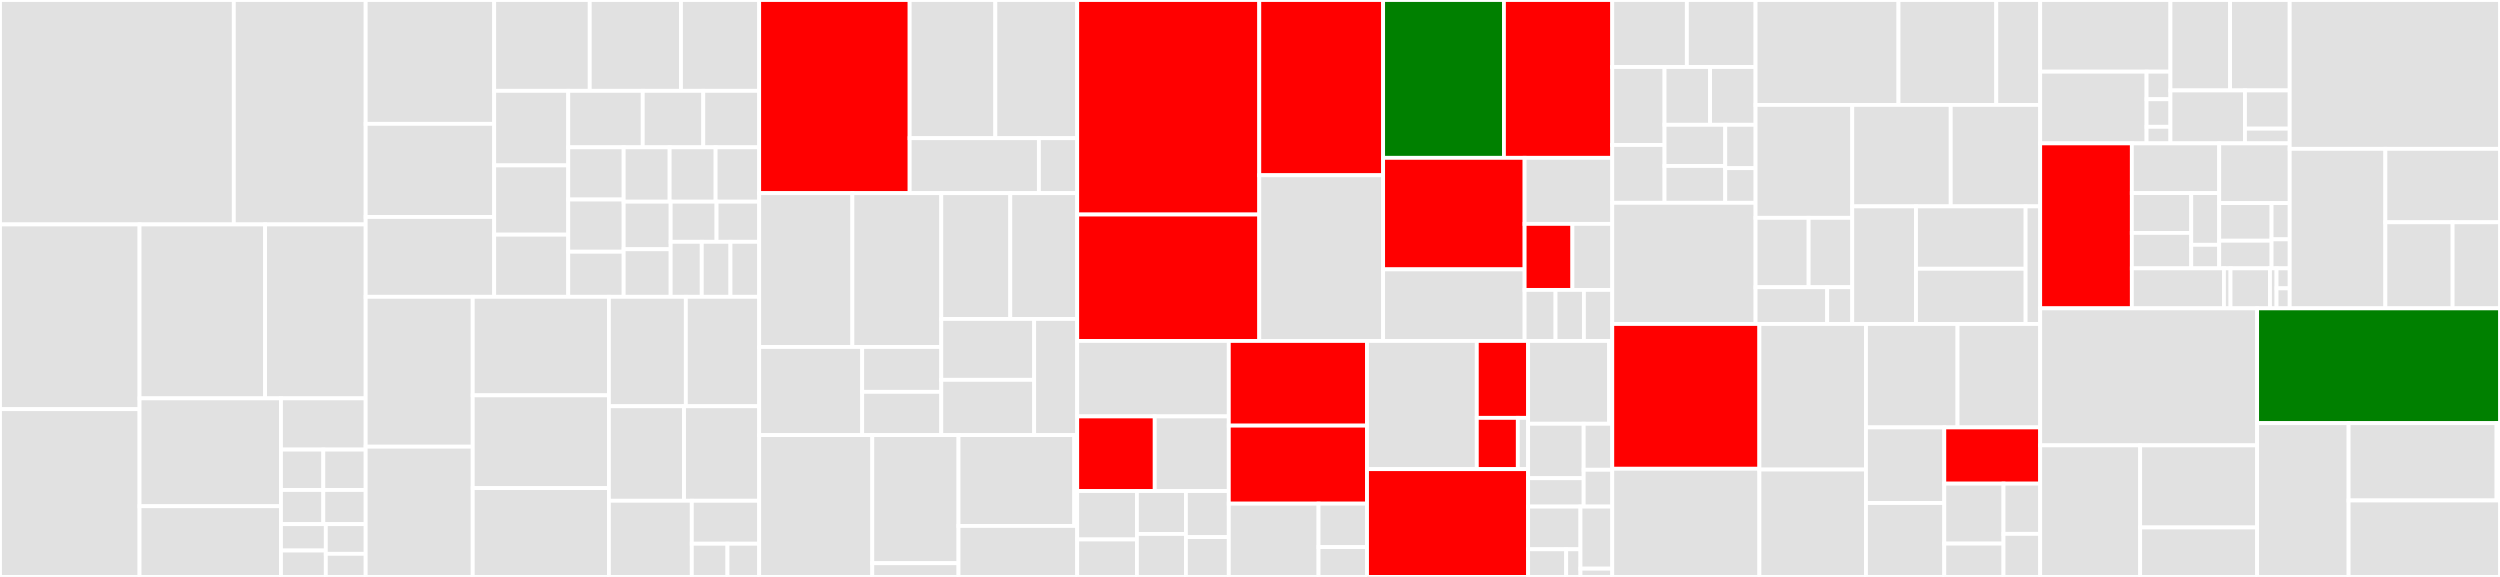 <svg baseProfile="full" width="650" height="150" viewBox="0 0 650 150" version="1.1"
xmlns="http://www.w3.org/2000/svg" xmlns:ev="http://www.w3.org/2001/xml-events"
xmlns:xlink="http://www.w3.org/1999/xlink">

<rect x="0" y="0" width="650" height="150" fill="#333333" stroke="none"/>

<style>rect.s{mask:url(#mask);}</style>
<defs>
  <pattern id="white" width="4" height="4" patternUnits="userSpaceOnUse" patternTransform="rotate(45)">
    <rect width="2" height="2" transform="translate(0,0)" fill="white"></rect>
  </pattern>
  <mask id="mask">
    <rect x="0" y="0" width="100%" height="100%" fill="url(#white)"></rect>
  </mask>
</defs>

<rect x="0" y="0" width="60.794" height="58.354" fill="#e1e1e1" stroke="white" stroke-width="1" class=" tooltipped" data-content="tf/algos/te_npo.py"><title>tf/algos/te_npo.py</title></rect>
<rect x="60.794" y="0" width="34.282" height="58.354" fill="#e1e1e1" stroke="white" stroke-width="1" class=" tooltipped" data-content="tf/algos/npo.py"><title>tf/algos/npo.py</title></rect>
<rect x="0" y="58.354" width="36.284" height="48.028" fill="#e1e1e1" stroke="white" stroke-width="1" class=" tooltipped" data-content="tf/algos/reps.py"><title>tf/algos/reps.py</title></rect>
<rect x="0" y="106.382" width="36.284" height="43.618" fill="#e1e1e1" stroke="white" stroke-width="1" class=" tooltipped" data-content="tf/algos/td3.py"><title>tf/algos/td3.py</title></rect>
<rect x="36.284" y="58.354" width="32.64" height="45.218" fill="#e1e1e1" stroke="white" stroke-width="1" class=" tooltipped" data-content="tf/algos/ddpg.py"><title>tf/algos/ddpg.py</title></rect>
<rect x="68.924" y="58.354" width="26.151" height="45.218" fill="#e1e1e1" stroke="white" stroke-width="1" class=" tooltipped" data-content="tf/algos/rl2.py"><title>tf/algos/rl2.py</title></rect>
<rect x="36.284" y="103.572" width="36.769" height="28.05" fill="#e1e1e1" stroke="white" stroke-width="1" class=" tooltipped" data-content="tf/algos/dqn.py"><title>tf/algos/dqn.py</title></rect>
<rect x="36.284" y="131.622" width="36.769" height="18.378" fill="#e1e1e1" stroke="white" stroke-width="1" class=" tooltipped" data-content="tf/algos/te.py"><title>tf/algos/te.py</title></rect>
<rect x="73.053" y="103.572" width="22.023" height="13.323" fill="#e1e1e1" stroke="white" stroke-width="1" class=" tooltipped" data-content="tf/algos/_rl2npo.py"><title>tf/algos/_rl2npo.py</title></rect>
<rect x="73.053" y="116.895" width="11.011" height="10.497" fill="#e1e1e1" stroke="white" stroke-width="1" class=" tooltipped" data-content="tf/algos/trpo.py"><title>tf/algos/trpo.py</title></rect>
<rect x="84.064" y="116.895" width="11.011" height="10.497" fill="#e1e1e1" stroke="white" stroke-width="1" class=" tooltipped" data-content="tf/algos/rl2trpo.py"><title>tf/algos/rl2trpo.py</title></rect>
<rect x="73.053" y="127.392" width="11.011" height="8.882" fill="#e1e1e1" stroke="white" stroke-width="1" class=" tooltipped" data-content="tf/algos/vpg.py"><title>tf/algos/vpg.py</title></rect>
<rect x="84.064" y="127.392" width="11.011" height="8.882" fill="#e1e1e1" stroke="white" stroke-width="1" class=" tooltipped" data-content="tf/algos/tnpg.py"><title>tf/algos/tnpg.py</title></rect>
<rect x="73.053" y="136.274" width="11.659" height="6.863" fill="#e1e1e1" stroke="white" stroke-width="1" class=" tooltipped" data-content="tf/algos/ppo.py"><title>tf/algos/ppo.py</title></rect>
<rect x="73.053" y="143.137" width="11.659" height="6.863" fill="#e1e1e1" stroke="white" stroke-width="1" class=" tooltipped" data-content="tf/algos/erwr.py"><title>tf/algos/erwr.py</title></rect>
<rect x="84.712" y="136.274" width="10.364" height="7.721" fill="#e1e1e1" stroke="white" stroke-width="1" class=" tooltipped" data-content="tf/algos/te_ppo.py"><title>tf/algos/te_ppo.py</title></rect>
<rect x="84.712" y="143.995" width="10.364" height="6.005" fill="#e1e1e1" stroke="white" stroke-width="1" class=" tooltipped" data-content="tf/algos/rl2ppo.py"><title>tf/algos/rl2ppo.py</title></rect>
<rect x="95.076" y="0" width="33.411" height="32.2" fill="#e1e1e1" stroke="white" stroke-width="1" class=" tooltipped" data-content="tf/models/model.py"><title>tf/models/model.py</title></rect>
<rect x="95.076" y="32.2" width="33.411" height="24.216" fill="#e1e1e1" stroke="white" stroke-width="1" class=" tooltipped" data-content="tf/models/gaussian_cnn_model.py"><title>tf/models/gaussian_cnn_model.py</title></rect>
<rect x="95.076" y="56.416" width="33.411" height="20.757" fill="#e1e1e1" stroke="white" stroke-width="1" class=" tooltipped" data-content="tf/models/gaussian_mlp_model.py"><title>tf/models/gaussian_mlp_model.py</title></rect>
<rect x="128.487" y="0" width="24.848" height="23.616" fill="#e1e1e1" stroke="white" stroke-width="1" class=" tooltipped" data-content="tf/models/gaussian_lstm_model.py"><title>tf/models/gaussian_lstm_model.py</title></rect>
<rect x="153.335" y="0" width="23.718" height="23.616" fill="#e1e1e1" stroke="white" stroke-width="1" class=" tooltipped" data-content="tf/models/gaussian_gru_model.py"><title>tf/models/gaussian_gru_model.py</title></rect>
<rect x="177.053" y="0" width="20.33" height="23.616" fill="#e1e1e1" stroke="white" stroke-width="1" class=" tooltipped" data-content="tf/models/module.py"><title>tf/models/module.py</title></rect>
<rect x="128.487" y="23.616" width="19.258" height="19.391" fill="#e1e1e1" stroke="white" stroke-width="1" class=" tooltipped" data-content="tf/models/lstm_model.py"><title>tf/models/lstm_model.py</title></rect>
<rect x="128.487" y="43.007" width="19.258" height="18.006" fill="#e1e1e1" stroke="white" stroke-width="1" class=" tooltipped" data-content="tf/models/gru_model.py"><title>tf/models/gru_model.py</title></rect>
<rect x="128.487" y="61.013" width="19.258" height="16.159" fill="#e1e1e1" stroke="white" stroke-width="1" class=" tooltipped" data-content="tf/models/cnn.py"><title>tf/models/cnn.py</title></rect>
<rect x="147.744" y="23.616" width="19.371" height="14.688" fill="#e1e1e1" stroke="white" stroke-width="1" class=" tooltipped" data-content="tf/models/sequential.py"><title>tf/models/sequential.py</title></rect>
<rect x="167.116" y="23.616" width="15.739" height="14.688" fill="#e1e1e1" stroke="white" stroke-width="1" class=" tooltipped" data-content="tf/models/categorical_cnn_model.py"><title>tf/models/categorical_cnn_model.py</title></rect>
<rect x="182.855" y="23.616" width="14.528" height="14.688" fill="#e1e1e1" stroke="white" stroke-width="1" class=" tooltipped" data-content="tf/models/mlp_dueling_model.py"><title>tf/models/mlp_dueling_model.py</title></rect>
<rect x="147.744" y="38.304" width="14.411" height="13.573" fill="#e1e1e1" stroke="white" stroke-width="1" class=" tooltipped" data-content="tf/models/mlp.py"><title>tf/models/mlp.py</title></rect>
<rect x="147.744" y="51.877" width="14.411" height="13.573" fill="#e1e1e1" stroke="white" stroke-width="1" class=" tooltipped" data-content="tf/models/mlp_merge_model.py"><title>tf/models/mlp_merge_model.py</title></rect>
<rect x="147.744" y="65.45" width="14.411" height="11.722" fill="#e1e1e1" stroke="white" stroke-width="1" class=" tooltipped" data-content="tf/models/mlp_model.py"><title>tf/models/mlp_model.py</title></rect>
<rect x="162.156" y="38.304" width="11.952" height="14.134" fill="#e1e1e1" stroke="white" stroke-width="1" class=" tooltipped" data-content="tf/models/cnn_mlp_merge_model.py"><title>tf/models/cnn_mlp_merge_model.py</title></rect>
<rect x="174.108" y="38.304" width="11.952" height="14.134" fill="#e1e1e1" stroke="white" stroke-width="1" class=" tooltipped" data-content="tf/models/cnn_model_max_pooling.py"><title>tf/models/cnn_model_max_pooling.py</title></rect>
<rect x="186.06" y="38.304" width="11.323" height="14.134" fill="#e1e1e1" stroke="white" stroke-width="1" class=" tooltipped" data-content="tf/models/parameter.py"><title>tf/models/parameter.py</title></rect>
<rect x="162.156" y="52.438" width="12.222" height="12.367" fill="#e1e1e1" stroke="white" stroke-width="1" class=" tooltipped" data-content="tf/models/cnn_model.py"><title>tf/models/cnn_model.py</title></rect>
<rect x="162.156" y="64.805" width="12.222" height="12.367" fill="#e1e1e1" stroke="white" stroke-width="1" class=" tooltipped" data-content="tf/models/normalized_input_mlp_model.py"><title>tf/models/normalized_input_mlp_model.py</title></rect>
<rect x="174.377" y="52.438" width="11.929" height="10.435" fill="#e1e1e1" stroke="white" stroke-width="1" class=" tooltipped" data-content="tf/models/lstm.py"><title>tf/models/lstm.py</title></rect>
<rect x="186.306" y="52.438" width="11.077" height="10.435" fill="#e1e1e1" stroke="white" stroke-width="1" class=" tooltipped" data-content="tf/models/categorical_gru_model.py"><title>tf/models/categorical_gru_model.py</title></rect>
<rect x="174.377" y="62.873" width="8.083" height="14.3" fill="#e1e1e1" stroke="white" stroke-width="1" class=" tooltipped" data-content="tf/models/categorical_lstm_model.py"><title>tf/models/categorical_lstm_model.py</title></rect>
<rect x="182.46" y="62.873" width="7.461" height="14.3" fill="#e1e1e1" stroke="white" stroke-width="1" class=" tooltipped" data-content="tf/models/gru.py"><title>tf/models/gru.py</title></rect>
<rect x="189.922" y="62.873" width="7.461" height="14.3" fill="#e1e1e1" stroke="white" stroke-width="1" class=" tooltipped" data-content="tf/models/categorical_mlp_model.py"><title>tf/models/categorical_mlp_model.py</title></rect>
<rect x="95.076" y="77.173" width="27.835" height="38.969" fill="#e1e1e1" stroke="white" stroke-width="1" class=" tooltipped" data-content="tf/policies/gaussian_mlp_task_embedding_policy.py"><title>tf/policies/gaussian_mlp_task_embedding_policy.py</title></rect>
<rect x="95.076" y="116.142" width="27.835" height="33.858" fill="#e1e1e1" stroke="white" stroke-width="1" class=" tooltipped" data-content="tf/policies/gaussian_lstm_policy.py"><title>tf/policies/gaussian_lstm_policy.py</title></rect>
<rect x="122.911" y="77.173" width="35.405" height="25.615" fill="#e1e1e1" stroke="white" stroke-width="1" class=" tooltipped" data-content="tf/policies/categorical_lstm_policy.py"><title>tf/policies/categorical_lstm_policy.py</title></rect>
<rect x="122.911" y="102.788" width="35.405" height="24.108" fill="#e1e1e1" stroke="white" stroke-width="1" class=" tooltipped" data-content="tf/policies/gaussian_gru_policy.py"><title>tf/policies/gaussian_gru_policy.py</title></rect>
<rect x="122.911" y="126.896" width="35.405" height="23.104" fill="#e1e1e1" stroke="white" stroke-width="1" class=" tooltipped" data-content="tf/policies/categorical_gru_policy.py"><title>tf/policies/categorical_gru_policy.py</title></rect>
<rect x="158.316" y="77.173" width="20.002" height="28.448" fill="#e1e1e1" stroke="white" stroke-width="1" class=" tooltipped" data-content="tf/policies/gaussian_mlp_policy.py"><title>tf/policies/gaussian_mlp_policy.py</title></rect>
<rect x="178.318" y="77.173" width="19.065" height="28.448" fill="#e1e1e1" stroke="white" stroke-width="1" class=" tooltipped" data-content="tf/policies/categorical_cnn_policy.py"><title>tf/policies/categorical_cnn_policy.py</title></rect>
<rect x="158.316" y="105.621" width="19.534" height="24.579" fill="#e1e1e1" stroke="white" stroke-width="1" class=" tooltipped" data-content="tf/policies/continuous_mlp_policy.py"><title>tf/policies/continuous_mlp_policy.py</title></rect>
<rect x="177.849" y="105.621" width="19.534" height="24.579" fill="#e1e1e1" stroke="white" stroke-width="1" class=" tooltipped" data-content="tf/policies/categorical_mlp_policy.py"><title>tf/policies/categorical_mlp_policy.py</title></rect>
<rect x="158.316" y="130.2" width="21.554" height="19.8" fill="#e1e1e1" stroke="white" stroke-width="1" class=" tooltipped" data-content="tf/policies/discrete_qf_argmax_policy.py"><title>tf/policies/discrete_qf_argmax_policy.py</title></rect>
<rect x="179.87" y="130.2" width="17.513" height="11.169" fill="#e1e1e1" stroke="white" stroke-width="1" class=" tooltipped" data-content="tf/policies/task_embedding_policy.py"><title>tf/policies/task_embedding_policy.py</title></rect>
<rect x="179.87" y="141.369" width="9.272" height="8.631" fill="#e1e1e1" stroke="white" stroke-width="1" class=" tooltipped" data-content="tf/policies/policy.py"><title>tf/policies/policy.py</title></rect>
<rect x="189.141" y="141.369" width="8.241" height="8.631" fill="#e1e1e1" stroke="white" stroke-width="1" class=" tooltipped" data-content="tf/policies/uniform_control_policy.py"><title>tf/policies/uniform_control_policy.py</title></rect>
<rect x="197.383" y="0" width="39.13" height="50.215" fill="red" stroke="white" stroke-width="1" class=" tooltipped" data-content="tf/optimizers/conjugate_gradient_optimizer.py"><title>tf/optimizers/conjugate_gradient_optimizer.py</title></rect>
<rect x="236.513" y="0" width="22.273" height="35.926" fill="#e1e1e1" stroke="white" stroke-width="1" class=" tooltipped" data-content="tf/optimizers/penalty_lbfgs_optimizer.py"><title>tf/optimizers/penalty_lbfgs_optimizer.py</title></rect>
<rect x="258.787" y="0" width="21.284" height="35.926" fill="#e1e1e1" stroke="white" stroke-width="1" class=" tooltipped" data-content="tf/optimizers/first_order_optimizer.py"><title>tf/optimizers/first_order_optimizer.py</title></rect>
<rect x="236.513" y="35.926" width="33.601" height="14.289" fill="#e1e1e1" stroke="white" stroke-width="1" class=" tooltipped" data-content="tf/optimizers/lbfgs_optimizer.py"><title>tf/optimizers/lbfgs_optimizer.py</title></rect>
<rect x="270.114" y="35.926" width="9.956" height="14.289" fill="#e1e1e1" stroke="white" stroke-width="1" class=" tooltipped" data-content="tf/optimizers/_dtypes.py"><title>tf/optimizers/_dtypes.py</title></rect>
<rect x="197.383" y="50.215" width="24.231" height="39.995" fill="#e1e1e1" stroke="white" stroke-width="1" class=" tooltipped" data-content="tf/baselines/gaussian_cnn_baseline.py"><title>tf/baselines/gaussian_cnn_baseline.py</title></rect>
<rect x="221.614" y="50.215" width="23.12" height="39.995" fill="#e1e1e1" stroke="white" stroke-width="1" class=" tooltipped" data-content="tf/baselines/gaussian_mlp_baseline.py"><title>tf/baselines/gaussian_mlp_baseline.py</title></rect>
<rect x="197.383" y="90.21" width="26.78" height="22.908" fill="#e1e1e1" stroke="white" stroke-width="1" class=" tooltipped" data-content="tf/baselines/continuous_mlp_baseline.py"><title>tf/baselines/continuous_mlp_baseline.py</title></rect>
<rect x="224.163" y="90.21" width="20.57" height="11.67" fill="#e1e1e1" stroke="white" stroke-width="1" class=" tooltipped" data-content="tf/baselines/gaussian_mlp_baseline_model.py"><title>tf/baselines/gaussian_mlp_baseline_model.py</title></rect>
<rect x="224.163" y="101.88" width="20.57" height="11.238" fill="#e1e1e1" stroke="white" stroke-width="1" class=" tooltipped" data-content="tf/baselines/gaussian_cnn_baseline_model.py"><title>tf/baselines/gaussian_cnn_baseline_model.py</title></rect>
<rect x="244.734" y="50.215" width="17.94" height="32.71" fill="#e1e1e1" stroke="white" stroke-width="1" class=" tooltipped" data-content="tf/q_functions/discrete_cnn_q_function.py"><title>tf/q_functions/discrete_cnn_q_function.py</title></rect>
<rect x="262.674" y="50.215" width="17.396" height="32.71" fill="#e1e1e1" stroke="white" stroke-width="1" class=" tooltipped" data-content="tf/q_functions/continuous_cnn_q_function.py"><title>tf/q_functions/continuous_cnn_q_function.py</title></rect>
<rect x="244.734" y="82.925" width="24.147" height="15.833" fill="#e1e1e1" stroke="white" stroke-width="1" class=" tooltipped" data-content="tf/q_functions/continuous_mlp_q_function.py"><title>tf/q_functions/continuous_mlp_q_function.py</title></rect>
<rect x="244.734" y="98.758" width="24.147" height="14.36" fill="#e1e1e1" stroke="white" stroke-width="1" class=" tooltipped" data-content="tf/q_functions/discrete_mlp_q_function.py"><title>tf/q_functions/discrete_mlp_q_function.py</title></rect>
<rect x="268.88" y="82.925" width="11.19" height="30.194" fill="#e1e1e1" stroke="white" stroke-width="1" class=" tooltipped" data-content="tf/q_functions/discrete_mlp_dueling_q_function.py"><title>tf/q_functions/discrete_mlp_dueling_q_function.py</title></rect>
<rect x="197.383" y="113.118" width="29.411" height="36.882" fill="#e1e1e1" stroke="white" stroke-width="1" class=" tooltipped" data-content="tf/_functions.py"><title>tf/_functions.py</title></rect>
<rect x="226.793" y="113.118" width="22.42" height="33.313" fill="#e1e1e1" stroke="white" stroke-width="1" class=" tooltipped" data-content="tf/embeddings/gaussian_mlp_encoder.py"><title>tf/embeddings/gaussian_mlp_encoder.py</title></rect>
<rect x="226.793" y="146.431" width="22.42" height="3.569" fill="#e1e1e1" stroke="white" stroke-width="1" class=" tooltipped" data-content="tf/embeddings/encoder.py"><title>tf/embeddings/encoder.py</title></rect>
<rect x="249.213" y="113.118" width="30.104" height="23.627" fill="#e1e1e1" stroke="white" stroke-width="1" class=" tooltipped" data-content="tf/plotter/plotter.py"><title>tf/plotter/plotter.py</title></rect>
<rect x="279.318" y="113.118" width="0.753" height="23.627" fill="#e1e1e1" stroke="white" stroke-width="1" class=" tooltipped" data-content="tf/plotter/__init__.py"><title>tf/plotter/__init__.py</title></rect>
<rect x="249.213" y="136.746" width="30.857" height="13.254" fill="#e1e1e1" stroke="white" stroke-width="1" class=" tooltipped" data-content="tf/samplers/worker.py"><title>tf/samplers/worker.py</title></rect>
<rect x="280.07" y="0" width="47.342" height="55.779" fill="red" stroke="white" stroke-width="1" class=" tooltipped" data-content="torch/algos/pearl.py"><title>torch/algos/pearl.py</title></rect>
<rect x="280.07" y="55.779" width="47.342" height="32.866" fill="red" stroke="white" stroke-width="1" class=" tooltipped" data-content="torch/algos/sac.py"><title>torch/algos/sac.py</title></rect>
<rect x="327.412" y="0" width="32.196" height="45.565" fill="red" stroke="white" stroke-width="1" class=" tooltipped" data-content="torch/algos/maml.py"><title>torch/algos/maml.py</title></rect>
<rect x="327.412" y="45.565" width="32.196" height="43.08" fill="#e1e1e1" stroke="white" stroke-width="1" class=" tooltipped" data-content="torch/algos/vpg.py"><title>torch/algos/vpg.py</title></rect>
<rect x="359.608" y="0" width="31.414" height="41.039" fill="green" stroke="white" stroke-width="1" class=" tooltipped" data-content="torch/algos/td3.py"><title>torch/algos/td3.py</title></rect>
<rect x="391.022" y="0" width="28.164" height="41.039" fill="red" stroke="white" stroke-width="1" class=" tooltipped" data-content="torch/algos/dqn.py"><title>torch/algos/dqn.py</title></rect>
<rect x="359.608" y="41.039" width="36.793" height="28.998" fill="red" stroke="white" stroke-width="1" class=" tooltipped" data-content="torch/algos/ddpg.py"><title>torch/algos/ddpg.py</title></rect>
<rect x="359.608" y="70.038" width="36.793" height="18.607" fill="#e1e1e1" stroke="white" stroke-width="1" class=" tooltipped" data-content="torch/algos/bc.py"><title>torch/algos/bc.py</title></rect>
<rect x="396.401" y="41.039" width="22.785" height="17.169" fill="#e1e1e1" stroke="white" stroke-width="1" class=" tooltipped" data-content="torch/algos/mtsac.py"><title>torch/algos/mtsac.py</title></rect>
<rect x="396.401" y="58.209" width="12.428" height="17.169" fill="red" stroke="white" stroke-width="1" class=" tooltipped" data-content="torch/algos/trpo.py"><title>torch/algos/trpo.py</title></rect>
<rect x="408.83" y="58.209" width="10.357" height="17.169" fill="#e1e1e1" stroke="white" stroke-width="1" class=" tooltipped" data-content="torch/algos/ppo.py"><title>torch/algos/ppo.py</title></rect>
<rect x="396.401" y="75.378" width="8.042" height="13.267" fill="#e1e1e1" stroke="white" stroke-width="1" class=" tooltipped" data-content="torch/algos/maml_trpo.py"><title>torch/algos/maml_trpo.py</title></rect>
<rect x="404.443" y="75.378" width="7.372" height="13.267" fill="#e1e1e1" stroke="white" stroke-width="1" class=" tooltipped" data-content="torch/algos/maml_ppo.py"><title>torch/algos/maml_ppo.py</title></rect>
<rect x="411.815" y="75.378" width="7.372" height="13.267" fill="#e1e1e1" stroke="white" stroke-width="1" class=" tooltipped" data-content="torch/algos/maml_vpg.py"><title>torch/algos/maml_vpg.py</title></rect>
<rect x="280.07" y="88.645" width="39.416" height="19.625" fill="#e1e1e1" stroke="white" stroke-width="1" class=" tooltipped" data-content="torch/policies/context_conditioned_policy.py"><title>torch/policies/context_conditioned_policy.py</title></rect>
<rect x="280.07" y="108.27" width="20.166" height="19.399" fill="red" stroke="white" stroke-width="1" class=" tooltipped" data-content="torch/policies/stochastic_policy.py"><title>torch/policies/stochastic_policy.py</title></rect>
<rect x="300.237" y="108.27" width="19.25" height="19.399" fill="#e1e1e1" stroke="white" stroke-width="1" class=" tooltipped" data-content="torch/policies/deterministic_mlp_policy.py"><title>torch/policies/deterministic_mlp_policy.py</title></rect>
<rect x="280.07" y="127.669" width="15.528" height="12.597" fill="#e1e1e1" stroke="white" stroke-width="1" class=" tooltipped" data-content="torch/policies/categorical_cnn_policy.py"><title>torch/policies/categorical_cnn_policy.py</title></rect>
<rect x="280.07" y="140.266" width="15.528" height="9.734" fill="#e1e1e1" stroke="white" stroke-width="1" class=" tooltipped" data-content="torch/policies/discrete_qf_argmax_policy.py"><title>torch/policies/discrete_qf_argmax_policy.py</title></rect>
<rect x="295.598" y="127.669" width="12.741" height="11.166" fill="#e1e1e1" stroke="white" stroke-width="1" class=" tooltipped" data-content="torch/policies/policy.py"><title>torch/policies/policy.py</title></rect>
<rect x="295.598" y="138.834" width="12.741" height="11.166" fill="#e1e1e1" stroke="white" stroke-width="1" class=" tooltipped" data-content="torch/policies/tanh_gaussian_mlp_policy.py"><title>torch/policies/tanh_gaussian_mlp_policy.py</title></rect>
<rect x="308.338" y="127.669" width="11.148" height="11.963" fill="#e1e1e1" stroke="white" stroke-width="1" class=" tooltipped" data-content="torch/policies/discrete_cnn_policy.py"><title>torch/policies/discrete_cnn_policy.py</title></rect>
<rect x="308.338" y="139.632" width="11.148" height="10.368" fill="#e1e1e1" stroke="white" stroke-width="1" class=" tooltipped" data-content="torch/policies/gaussian_mlp_policy.py"><title>torch/policies/gaussian_mlp_policy.py</title></rect>
<rect x="319.487" y="88.645" width="35.938" height="22.018" fill="red" stroke="white" stroke-width="1" class=" tooltipped" data-content="torch/modules/gaussian_mlp_module.py"><title>torch/modules/gaussian_mlp_module.py</title></rect>
<rect x="319.487" y="110.664" width="35.938" height="20.287" fill="red" stroke="white" stroke-width="1" class=" tooltipped" data-content="torch/modules/cnn_module.py"><title>torch/modules/cnn_module.py</title></rect>
<rect x="319.487" y="130.95" width="23.337" height="19.05" fill="#e1e1e1" stroke="white" stroke-width="1" class=" tooltipped" data-content="torch/modules/multi_headed_mlp_module.py"><title>torch/modules/multi_headed_mlp_module.py</title></rect>
<rect x="342.823" y="130.95" width="12.602" height="11.289" fill="#e1e1e1" stroke="white" stroke-width="1" class=" tooltipped" data-content="torch/modules/discrete_cnn_module.py"><title>torch/modules/discrete_cnn_module.py</title></rect>
<rect x="342.823" y="142.239" width="12.602" height="7.761" fill="#e1e1e1" stroke="white" stroke-width="1" class=" tooltipped" data-content="torch/modules/mlp_module.py"><title>torch/modules/mlp_module.py</title></rect>
<rect x="355.425" y="88.645" width="28.542" height="33.331" fill="#e1e1e1" stroke="white" stroke-width="1" class=" tooltipped" data-content="torch/optimizers/conjugate_gradient_optimizer.py"><title>torch/optimizers/conjugate_gradient_optimizer.py</title></rect>
<rect x="383.967" y="88.645" width="13.338" height="19.999" fill="red" stroke="white" stroke-width="1" class=" tooltipped" data-content="torch/optimizers/differentiable_sgd.py"><title>torch/optimizers/differentiable_sgd.py</title></rect>
<rect x="383.967" y="108.644" width="10.67" height="13.332" fill="red" stroke="white" stroke-width="1" class=" tooltipped" data-content="torch/optimizers/optimizer_wrapper.py"><title>torch/optimizers/optimizer_wrapper.py</title></rect>
<rect x="394.637" y="108.644" width="2.668" height="13.332" fill="#e1e1e1" stroke="white" stroke-width="1" class=" tooltipped" data-content="torch/optimizers/__init__.py"><title>torch/optimizers/__init__.py</title></rect>
<rect x="355.425" y="121.976" width="41.88" height="28.024" fill="red" stroke="white" stroke-width="1" class=" tooltipped" data-content="torch/_functions.py"><title>torch/_functions.py</title></rect>
<rect x="397.305" y="88.645" width="21.056" height="21.535" fill="#e1e1e1" stroke="white" stroke-width="1" class=" tooltipped" data-content="torch/distributions/tanh_normal.py"><title>torch/distributions/tanh_normal.py</title></rect>
<rect x="418.361" y="88.645" width="0.826" height="21.535" fill="#e1e1e1" stroke="white" stroke-width="1" class=" tooltipped" data-content="torch/distributions/__init__.py"><title>torch/distributions/__init__.py</title></rect>
<rect x="397.305" y="110.18" width="14.45" height="14.152" fill="#e1e1e1" stroke="white" stroke-width="1" class=" tooltipped" data-content="torch/q_functions/discrete_dueling_cnn_q_function.py"><title>torch/q_functions/discrete_dueling_cnn_q_function.py</title></rect>
<rect x="397.305" y="124.332" width="14.45" height="7.383" fill="#e1e1e1" stroke="white" stroke-width="1" class=" tooltipped" data-content="torch/q_functions/discrete_cnn_q_function.py"><title>torch/q_functions/discrete_cnn_q_function.py</title></rect>
<rect x="411.755" y="110.18" width="7.432" height="11.964" fill="#e1e1e1" stroke="white" stroke-width="1" class=" tooltipped" data-content="torch/q_functions/continuous_mlp_q_function.py"><title>torch/q_functions/continuous_mlp_q_function.py</title></rect>
<rect x="411.755" y="122.144" width="7.432" height="9.571" fill="#e1e1e1" stroke="white" stroke-width="1" class=" tooltipped" data-content="torch/q_functions/discrete_mlp_q_function.py"><title>torch/q_functions/discrete_mlp_q_function.py</title></rect>
<rect x="397.305" y="131.715" width="13.615" height="11.101" fill="#e1e1e1" stroke="white" stroke-width="1" class=" tooltipped" data-content="torch/value_functions/gaussian_mlp_value_function.py"><title>torch/value_functions/gaussian_mlp_value_function.py</title></rect>
<rect x="397.305" y="142.817" width="9.902" height="7.183" fill="#e1e1e1" stroke="white" stroke-width="1" class=" tooltipped" data-content="torch/value_functions/value_function.py"><title>torch/value_functions/value_function.py</title></rect>
<rect x="407.207" y="142.817" width="3.713" height="7.183" fill="#e1e1e1" stroke="white" stroke-width="1" class=" tooltipped" data-content="torch/value_functions/__init__.py"><title>torch/value_functions/__init__.py</title></rect>
<rect x="410.92" y="131.715" width="8.266" height="16.133" fill="#e1e1e1" stroke="white" stroke-width="1" class=" tooltipped" data-content="torch/embeddings/mlp_encoder.py"><title>torch/embeddings/mlp_encoder.py</title></rect>
<rect x="410.92" y="147.849" width="8.266" height="2.151" fill="#e1e1e1" stroke="white" stroke-width="1" class=" tooltipped" data-content="torch/embeddings/__init__.py"><title>torch/embeddings/__init__.py</title></rect>
<rect x="419.187" y="0" width="19.397" height="17.419" fill="#e1e1e1" stroke="white" stroke-width="1" class=" tooltipped" data-content="envs/wrappers/stack_frames.py"><title>envs/wrappers/stack_frames.py</title></rect>
<rect x="438.583" y="0" width="17.865" height="17.419" fill="#e1e1e1" stroke="white" stroke-width="1" class=" tooltipped" data-content="envs/wrappers/resize.py"><title>envs/wrappers/resize.py</title></rect>
<rect x="419.187" y="17.419" width="13.596" height="20.273" fill="#e1e1e1" stroke="white" stroke-width="1" class=" tooltipped" data-content="envs/wrappers/grayscale.py"><title>envs/wrappers/grayscale.py</title></rect>
<rect x="419.187" y="37.692" width="13.596" height="15.041" fill="#e1e1e1" stroke="white" stroke-width="1" class=" tooltipped" data-content="envs/wrappers/max_and_skip.py"><title>envs/wrappers/max_and_skip.py</title></rect>
<rect x="432.782" y="17.419" width="11.833" height="15.028" fill="#e1e1e1" stroke="white" stroke-width="1" class=" tooltipped" data-content="envs/wrappers/episodic_life.py"><title>envs/wrappers/episodic_life.py</title></rect>
<rect x="444.615" y="17.419" width="11.833" height="15.028" fill="#e1e1e1" stroke="white" stroke-width="1" class=" tooltipped" data-content="envs/wrappers/pixel_observation.py"><title>envs/wrappers/pixel_observation.py</title></rect>
<rect x="432.782" y="32.446" width="15.778" height="10.707" fill="#e1e1e1" stroke="white" stroke-width="1" class=" tooltipped" data-content="envs/wrappers/noop.py"><title>envs/wrappers/noop.py</title></rect>
<rect x="432.782" y="43.153" width="15.778" height="9.58" fill="#e1e1e1" stroke="white" stroke-width="1" class=" tooltipped" data-content="envs/wrappers/fire_reset.py"><title>envs/wrappers/fire_reset.py</title></rect>
<rect x="448.56" y="32.446" width="7.889" height="11.271" fill="#e1e1e1" stroke="white" stroke-width="1" class=" tooltipped" data-content="envs/wrappers/atari_env.py"><title>envs/wrappers/atari_env.py</title></rect>
<rect x="448.56" y="43.717" width="7.889" height="9.017" fill="#e1e1e1" stroke="white" stroke-width="1" class=" tooltipped" data-content="envs/wrappers/clip_reward.py"><title>envs/wrappers/clip_reward.py</title></rect>
<rect x="419.187" y="52.733" width="37.262" height="31.497" fill="#e1e1e1" stroke="white" stroke-width="1" class=" tooltipped" data-content="envs/gym_env.py"><title>envs/gym_env.py</title></rect>
<rect x="456.448" y="0" width="37.161" height="27.276" fill="#e1e1e1" stroke="white" stroke-width="1" class=" tooltipped" data-content="envs/metaworld_set_task_env.py"><title>envs/metaworld_set_task_env.py</title></rect>
<rect x="493.609" y="0" width="25.426" height="27.276" fill="#e1e1e1" stroke="white" stroke-width="1" class=" tooltipped" data-content="envs/dm_control/dm_control_env.py"><title>envs/dm_control/dm_control_env.py</title></rect>
<rect x="519.035" y="0" width="11.409" height="27.276" fill="#e1e1e1" stroke="white" stroke-width="1" class=" tooltipped" data-content="envs/dm_control/dm_control_viewer.py"><title>envs/dm_control/dm_control_viewer.py</title></rect>
<rect x="456.448" y="27.276" width="25.134" height="29.362" fill="#e1e1e1" stroke="white" stroke-width="1" class=" tooltipped" data-content="envs/multi_env_wrapper.py"><title>envs/multi_env_wrapper.py</title></rect>
<rect x="456.448" y="56.637" width="13.799" height="18.041" fill="#e1e1e1" stroke="white" stroke-width="1" class=" tooltipped" data-content="envs/mujoco/half_cheetah_dir_env.py"><title>envs/mujoco/half_cheetah_dir_env.py</title></rect>
<rect x="470.247" y="56.637" width="11.335" height="18.041" fill="#e1e1e1" stroke="white" stroke-width="1" class=" tooltipped" data-content="envs/mujoco/half_cheetah_vel_env.py"><title>envs/mujoco/half_cheetah_vel_env.py</title></rect>
<rect x="456.448" y="74.679" width="18.617" height="9.551" fill="#e1e1e1" stroke="white" stroke-width="1" class=" tooltipped" data-content="envs/mujoco/half_cheetah_env_meta_base.py"><title>envs/mujoco/half_cheetah_env_meta_base.py</title></rect>
<rect x="475.066" y="74.679" width="6.516" height="9.551" fill="#e1e1e1" stroke="white" stroke-width="1" class=" tooltipped" data-content="envs/mujoco/__init__.py"><title>envs/mujoco/__init__.py</title></rect>
<rect x="481.582" y="27.276" width="25.611" height="26.385" fill="#e1e1e1" stroke="white" stroke-width="1" class=" tooltipped" data-content="envs/grid_world_env.py"><title>envs/grid_world_env.py</title></rect>
<rect x="507.192" y="27.276" width="23.252" height="26.385" fill="#e1e1e1" stroke="white" stroke-width="1" class=" tooltipped" data-content="envs/point_env.py"><title>envs/point_env.py</title></rect>
<rect x="481.582" y="53.66" width="16.578" height="30.57" fill="#e1e1e1" stroke="white" stroke-width="1" class=" tooltipped" data-content="envs/normalized_env.py"><title>envs/normalized_env.py</title></rect>
<rect x="498.16" y="53.66" width="28.503" height="16.221" fill="#e1e1e1" stroke="white" stroke-width="1" class=" tooltipped" data-content="envs/bullet/bullet_env.py"><title>envs/bullet/bullet_env.py</title></rect>
<rect x="498.16" y="69.881" width="28.503" height="14.349" fill="#e1e1e1" stroke="white" stroke-width="1" class=" tooltipped" data-content="envs/task_onehot_wrapper.py"><title>envs/task_onehot_wrapper.py</title></rect>
<rect x="526.663" y="53.66" width="3.781" height="30.57" fill="#e1e1e1" stroke="white" stroke-width="1" class=" tooltipped" data-content="envs/task_name_wrapper.py"><title>envs/task_name_wrapper.py</title></rect>
<rect x="419.187" y="84.23" width="38.257" height="37.649" fill="red" stroke="white" stroke-width="1" class=" tooltipped" data-content="sampler/multiprocessing_sampler.py"><title>sampler/multiprocessing_sampler.py</title></rect>
<rect x="419.187" y="121.879" width="38.257" height="28.121" fill="#e1e1e1" stroke="white" stroke-width="1" class=" tooltipped" data-content="sampler/ray_sampler.py"><title>sampler/ray_sampler.py</title></rect>
<rect x="457.444" y="84.23" width="27.713" height="37.858" fill="#e1e1e1" stroke="white" stroke-width="1" class=" tooltipped" data-content="sampler/vec_worker.py"><title>sampler/vec_worker.py</title></rect>
<rect x="457.444" y="122.088" width="27.713" height="27.912" fill="#e1e1e1" stroke="white" stroke-width="1" class=" tooltipped" data-content="sampler/default_worker.py"><title>sampler/default_worker.py</title></rect>
<rect x="485.157" y="84.23" width="23.801" height="26.897" fill="#e1e1e1" stroke="white" stroke-width="1" class=" tooltipped" data-content="sampler/fragment_worker.py"><title>sampler/fragment_worker.py</title></rect>
<rect x="508.958" y="84.23" width="21.487" height="26.897" fill="#e1e1e1" stroke="white" stroke-width="1" class=" tooltipped" data-content="sampler/local_sampler.py"><title>sampler/local_sampler.py</title></rect>
<rect x="485.157" y="111.127" width="20.356" height="19.655" fill="#e1e1e1" stroke="white" stroke-width="1" class=" tooltipped" data-content="sampler/utils.py"><title>sampler/utils.py</title></rect>
<rect x="485.157" y="130.782" width="20.356" height="19.218" fill="#e1e1e1" stroke="white" stroke-width="1" class=" tooltipped" data-content="sampler/_dtypes.py"><title>sampler/_dtypes.py</title></rect>
<rect x="505.513" y="111.127" width="24.931" height="14.622" fill="red" stroke="white" stroke-width="1" class=" tooltipped" data-content="sampler/env_update.py"><title>sampler/env_update.py</title></rect>
<rect x="505.513" y="125.749" width="15.398" height="15.59" fill="#e1e1e1" stroke="white" stroke-width="1" class=" tooltipped" data-content="sampler/worker_factory.py"><title>sampler/worker_factory.py</title></rect>
<rect x="505.513" y="141.339" width="15.398" height="8.661" fill="#e1e1e1" stroke="white" stroke-width="1" class=" tooltipped" data-content="sampler/worker.py"><title>sampler/worker.py</title></rect>
<rect x="520.912" y="125.749" width="9.532" height="13.058" fill="#e1e1e1" stroke="white" stroke-width="1" class=" tooltipped" data-content="sampler/sampler.py"><title>sampler/sampler.py</title></rect>
<rect x="520.912" y="138.807" width="9.532" height="11.193" fill="#e1e1e1" stroke="white" stroke-width="1" class=" tooltipped" data-content="sampler/_functions.py"><title>sampler/_functions.py</title></rect>
<rect x="530.444" y="0" width="33.871" height="18.637" fill="#e1e1e1" stroke="white" stroke-width="1" class=" tooltipped" data-content="np/algos/cem.py"><title>np/algos/cem.py</title></rect>
<rect x="530.444" y="18.637" width="27.669" height="18.637" fill="#e1e1e1" stroke="white" stroke-width="1" class=" tooltipped" data-content="np/algos/cma_es.py"><title>np/algos/cma_es.py</title></rect>
<rect x="558.113" y="18.637" width="6.202" height="7.168" fill="#e1e1e1" stroke="white" stroke-width="1" class=" tooltipped" data-content="np/algos/nop.py"><title>np/algos/nop.py</title></rect>
<rect x="558.113" y="25.806" width="6.202" height="7.168" fill="#e1e1e1" stroke="white" stroke-width="1" class=" tooltipped" data-content="np/algos/meta_rl_algorithm.py"><title>np/algos/meta_rl_algorithm.py</title></rect>
<rect x="558.113" y="32.974" width="6.202" height="4.301" fill="#e1e1e1" stroke="white" stroke-width="1" class=" tooltipped" data-content="np/algos/rl_algorithm.py"><title>np/algos/rl_algorithm.py</title></rect>
<rect x="564.315" y="0" width="15.504" height="23.512" fill="#e1e1e1" stroke="white" stroke-width="1" class=" tooltipped" data-content="np/exploration_policies/add_gaussian_noise.py"><title>np/exploration_policies/add_gaussian_noise.py</title></rect>
<rect x="579.819" y="0" width="15.504" height="23.512" fill="#e1e1e1" stroke="white" stroke-width="1" class=" tooltipped" data-content="np/exploration_policies/epsilon_greedy_policy.py"><title>np/exploration_policies/epsilon_greedy_policy.py</title></rect>
<rect x="564.315" y="23.512" width="19.38" height="13.763" fill="#e1e1e1" stroke="white" stroke-width="1" class=" tooltipped" data-content="np/exploration_policies/add_ornstein_uhlenbeck_noise.py"><title>np/exploration_policies/add_ornstein_uhlenbeck_noise.py</title></rect>
<rect x="583.695" y="23.512" width="11.628" height="9.94" fill="#e1e1e1" stroke="white" stroke-width="1" class=" tooltipped" data-content="np/exploration_policies/exploration_policy.py"><title>np/exploration_policies/exploration_policy.py</title></rect>
<rect x="583.695" y="33.452" width="11.628" height="3.823" fill="#e1e1e1" stroke="white" stroke-width="1" class=" tooltipped" data-content="np/exploration_policies/__init__.py"><title>np/exploration_policies/__init__.py</title></rect>
<rect x="530.444" y="37.275" width="23.838" height="42.894" fill="red" stroke="white" stroke-width="1" class=" tooltipped" data-content="np/_functions.py"><title>np/_functions.py</title></rect>
<rect x="554.282" y="37.275" width="22.71" height="12.92" fill="#e1e1e1" stroke="white" stroke-width="1" class=" tooltipped" data-content="np/policies/fixed_policy.py"><title>np/policies/fixed_policy.py</title></rect>
<rect x="554.282" y="50.195" width="15.443" height="10.363" fill="#e1e1e1" stroke="white" stroke-width="1" class=" tooltipped" data-content="np/policies/scripted_policy.py"><title>np/policies/scripted_policy.py</title></rect>
<rect x="554.282" y="60.558" width="15.443" height="9.212" fill="#e1e1e1" stroke="white" stroke-width="1" class=" tooltipped" data-content="np/policies/uniform_random_policy.py"><title>np/policies/uniform_random_policy.py</title></rect>
<rect x="569.724" y="50.195" width="7.267" height="13.458" fill="#e1e1e1" stroke="white" stroke-width="1" class=" tooltipped" data-content="np/policies/policy.py"><title>np/policies/policy.py</title></rect>
<rect x="569.724" y="63.653" width="7.267" height="6.117" fill="#e1e1e1" stroke="white" stroke-width="1" class=" tooltipped" data-content="np/policies/__init__.py"><title>np/policies/__init__.py</title></rect>
<rect x="576.992" y="37.275" width="18.332" height="15.52" fill="#e1e1e1" stroke="white" stroke-width="1" class=" tooltipped" data-content="np/baselines/linear_feature_baseline.py"><title>np/baselines/linear_feature_baseline.py</title></rect>
<rect x="576.992" y="52.795" width="13.618" height="9.793" fill="#e1e1e1" stroke="white" stroke-width="1" class=" tooltipped" data-content="np/baselines/zero_baseline.py"><title>np/baselines/zero_baseline.py</title></rect>
<rect x="576.992" y="62.588" width="13.618" height="7.182" fill="#e1e1e1" stroke="white" stroke-width="1" class=" tooltipped" data-content="np/baselines/linear_multi_feature_baseline.py"><title>np/baselines/linear_multi_feature_baseline.py</title></rect>
<rect x="590.61" y="52.795" width="4.714" height="9.431" fill="#e1e1e1" stroke="white" stroke-width="1" class=" tooltipped" data-content="np/baselines/__init__.py"><title>np/baselines/__init__.py</title></rect>
<rect x="590.61" y="62.226" width="4.714" height="7.544" fill="#e1e1e1" stroke="white" stroke-width="1" class=" tooltipped" data-content="np/baselines/baseline.py"><title>np/baselines/baseline.py</title></rect>
<rect x="554.282" y="69.77" width="23.941" height="10.398" fill="#e1e1e1" stroke="white" stroke-width="1" class=" tooltipped" data-content="np/optimizers/minibatch_dataset.py"><title>np/optimizers/minibatch_dataset.py</title></rect>
<rect x="578.223" y="69.77" width="1.71" height="10.398" fill="#e1e1e1" stroke="white" stroke-width="1" class=" tooltipped" data-content="np/optimizers/__init__.py"><title>np/optimizers/__init__.py</title></rect>
<rect x="579.933" y="69.77" width="10.261" height="10.398" fill="#e1e1e1" stroke="white" stroke-width="1" class=" tooltipped" data-content="np/embeddings/encoder.py"><title>np/embeddings/encoder.py</title></rect>
<rect x="590.193" y="69.77" width="1.71" height="10.398" fill="#e1e1e1" stroke="white" stroke-width="1" class=" tooltipped" data-content="np/embeddings/__init__.py"><title>np/embeddings/__init__.py</title></rect>
<rect x="591.904" y="69.77" width="3.42" height="5.199" fill="#e1e1e1" stroke="white" stroke-width="1" class=" tooltipped" data-content="np/q_functions/__init__.py"><title>np/q_functions/__init__.py</title></rect>
<rect x="591.904" y="74.969" width="3.42" height="5.199" fill="#e1e1e1" stroke="white" stroke-width="1" class=" tooltipped" data-content="np/q_functions/q_function.py"><title>np/q_functions/q_function.py</title></rect>
<rect x="595.324" y="0" width="54.676" height="38.702" fill="#e1e1e1" stroke="white" stroke-width="1" class=" tooltipped" data-content="experiment/experiment.py"><title>experiment/experiment.py</title></rect>
<rect x="595.324" y="38.702" width="24.872" height="41.467" fill="#e1e1e1" stroke="white" stroke-width="1" class=" tooltipped" data-content="experiment/task_sampler.py"><title>experiment/task_sampler.py</title></rect>
<rect x="620.196" y="38.702" width="29.804" height="19.092" fill="#e1e1e1" stroke="white" stroke-width="1" class=" tooltipped" data-content="experiment/snapshotter.py"><title>experiment/snapshotter.py</title></rect>
<rect x="620.196" y="57.795" width="17.485" height="22.374" fill="#e1e1e1" stroke="white" stroke-width="1" class=" tooltipped" data-content="experiment/meta_evaluator.py"><title>experiment/meta_evaluator.py</title></rect>
<rect x="637.681" y="57.795" width="12.319" height="22.374" fill="#e1e1e1" stroke="white" stroke-width="1" class=" tooltipped" data-content="experiment/deterministic.py"><title>experiment/deterministic.py</title></rect>
<rect x="530.444" y="80.169" width="56.404" height="35.625" fill="#e1e1e1" stroke="white" stroke-width="1" class=" tooltipped" data-content="_dtypes.py"><title>_dtypes.py</title></rect>
<rect x="530.444" y="115.794" width="25.993" height="34.206" fill="#e1e1e1" stroke="white" stroke-width="1" class=" tooltipped" data-content="replay_buffer/path_buffer.py"><title>replay_buffer/path_buffer.py</title></rect>
<rect x="556.437" y="115.794" width="30.411" height="21.342" fill="#e1e1e1" stroke="white" stroke-width="1" class=" tooltipped" data-content="replay_buffer/replay_buffer.py"><title>replay_buffer/replay_buffer.py</title></rect>
<rect x="556.437" y="137.136" width="30.411" height="12.864" fill="#e1e1e1" stroke="white" stroke-width="1" class=" tooltipped" data-content="replay_buffer/her_replay_buffer.py"><title>replay_buffer/her_replay_buffer.py</title></rect>
<rect x="586.848" y="80.169" width="63.152" height="29.847" fill="green" stroke="white" stroke-width="1" class=" tooltipped" data-content="trainer.py"><title>trainer.py</title></rect>
<rect x="586.848" y="110.016" width="23.793" height="39.984" fill="#e1e1e1" stroke="white" stroke-width="1" class=" tooltipped" data-content="_functions.py"><title>_functions.py</title></rect>
<rect x="610.641" y="110.016" width="38.474" height="20.105" fill="#e1e1e1" stroke="white" stroke-width="1" class=" tooltipped" data-content="plotter/plotter.py"><title>plotter/plotter.py</title></rect>
<rect x="649.116" y="110.016" width="0.884" height="20.105" fill="#e1e1e1" stroke="white" stroke-width="1" class=" tooltipped" data-content="plotter/__init__.py"><title>plotter/__init__.py</title></rect>
<rect x="610.641" y="130.121" width="39.359" height="19.879" fill="#e1e1e1" stroke="white" stroke-width="1" class=" tooltipped" data-content="_environment.py"><title>_environment.py</title></rect>
</svg>